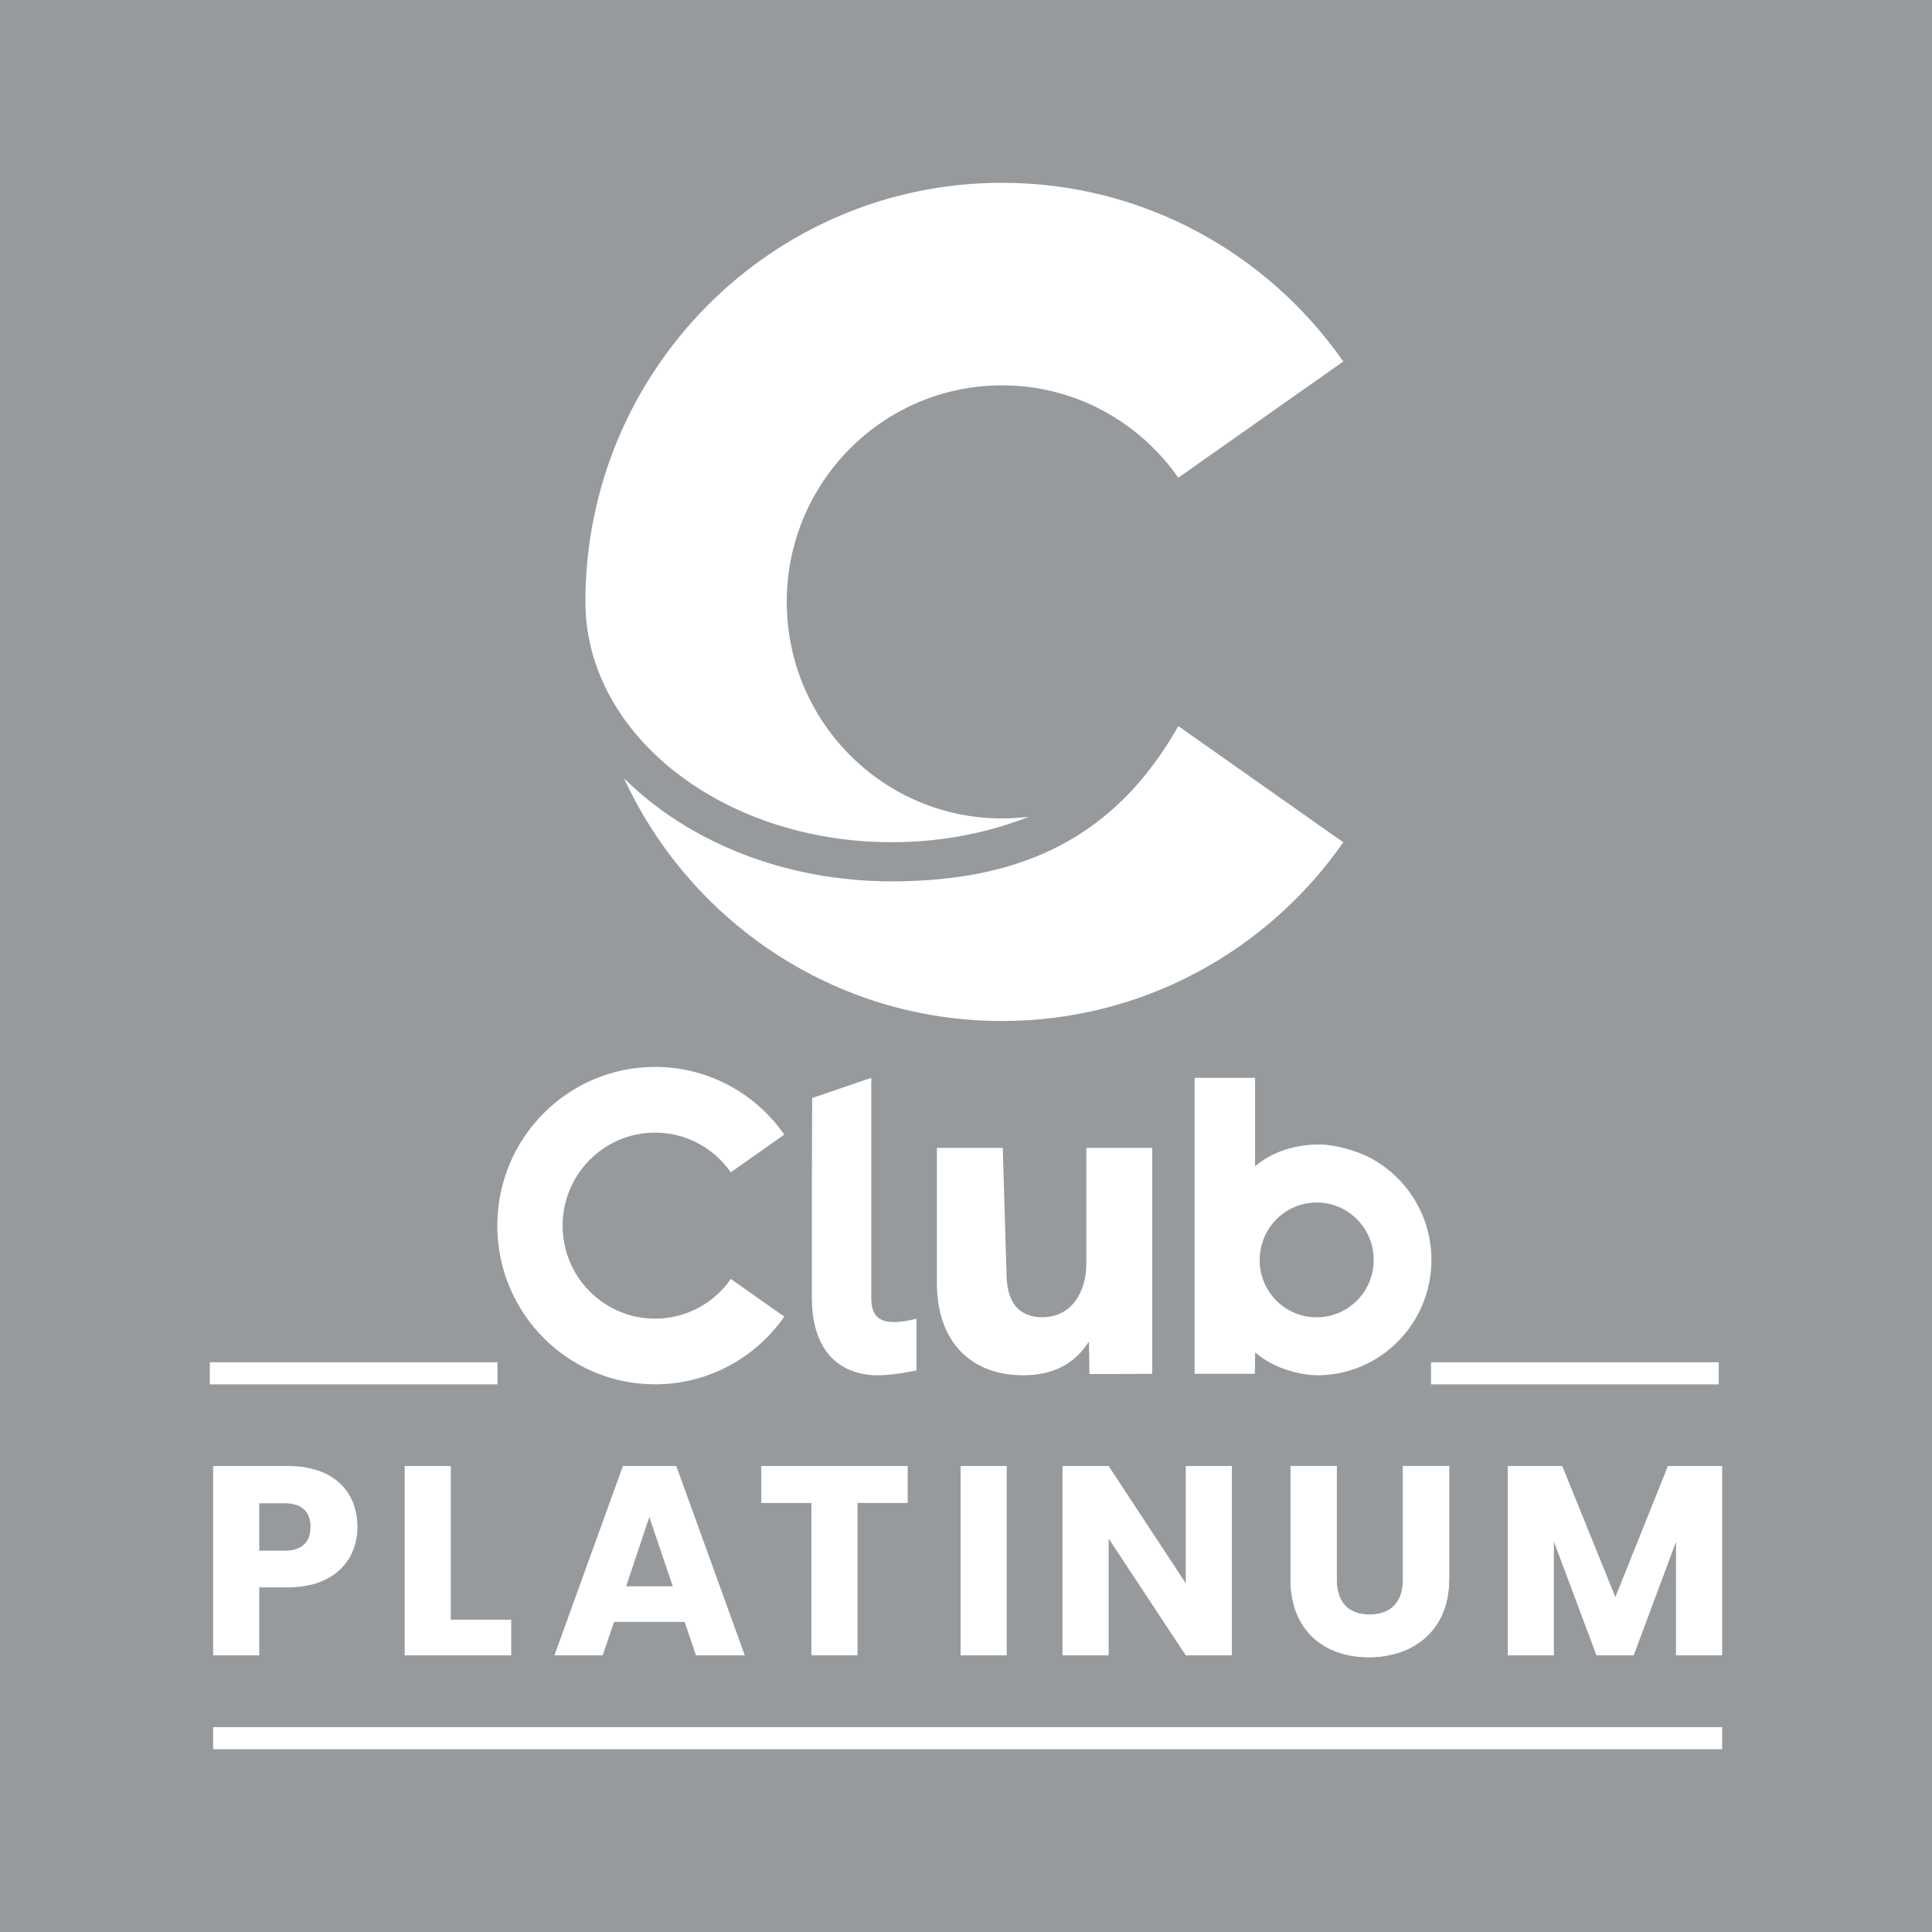 <svg xmlns="http://www.w3.org/2000/svg" id="Layer_1" viewBox="0 0 595.28 595.28"><defs><style>.cls-1{fill:#fff;}.cls-2{fill:#979a9c;}.cls-3{fill:none;stroke:#9d9d9c;stroke-miterlimit:10;stroke-width:.61px;}</style></defs><rect class="cls-2" width="595.28" height="595.28"></rect><rect class="cls-1" x="440.93" y="419.74" width="88.64" height="6.81"></rect><rect class="cls-1" x="64.65" y="419.74" width="88.64" height="6.81"></rect><path class="cls-1" d="M281.51,406.53c-2.06.44-3.67.76-5.71.81-2.53.07-4.34-.46-5.53-1.62-1.26-1.24-1.86-3.23-1.82-6.08v-67.54l-18.21,6.22-.1,27.84v33.48c0,7.02,1.48,12.63,4.41,16.69,2.95,4.09,7.31,6.53,12.96,7.26.84.11,1.79.16,2.84.16,5.2,0,11.22-1.34,11.47-1.39l.57-.13v-15.88l-.89.19Z"></path><path class="cls-1" d="M386.73,416.69c6.34,5.52,15.06,7.03,18.9,7.05.06,0,.12,0,.18,0,9.33,0,18.1-3.63,24.73-10.22,3.29-3.27,5.87-7.1,7.68-11.37,1.87-4.42,2.82-9.12,2.82-13.96,0-6.68-1.85-13.19-5.36-18.82-3.41-5.49-8.25-9.94-13.98-12.87-3.71-1.9-10.37-3.86-15.09-3.86h0c-11.2,0-17.33,4.59-19.9,6.69v-27.22s-18.64,0-18.64,0v91.17s18.56,0,18.56,0l.11-6.58ZM405.63,370.5c4.73,0,9.16,1.84,12.49,5.19,3.32,3.34,5.14,7.77,5.14,12.5,0,4.74-1.83,9.19-5.14,12.52-3.32,3.33-7.75,5.17-12.49,5.17-4.37,0-8.56-1.63-11.78-4.58-3.21-2.94-5.21-6.95-5.65-11.29-.02-.21-.03-.43-.05-.65,0-.05,0-.09,0-.13,0-.04,0-.08,0-.12-.02-.3-.02-.61-.02-.91,0-9.75,7.86-17.68,17.52-17.68Z"></path><path class="cls-1" d="M335.68,423.36l-.16-10.03c-4.4,6.94-11.08,10.41-20.29,10.41-16.42,0-26.56-10.68-26.56-28.43v-41.64h20.29l1.16,38.57c0,8.94,3.65,13.61,11.12,13.61,8.81,0,13.48-7.61,13.48-16.55v-35.63h20.29v69.64l-19.32.05Z"></path><path class="cls-1" d="M225.17,394.08c-5.15,7.39-13.68,12.22-23.33,12.22-15.73,0-28.49-12.83-28.49-28.66s12.75-28.66,28.49-28.66c9.65,0,18.18,4.83,23.33,12.22l16.48-11.61c-8.79-12.61-23.34-20.86-39.81-20.86-26.85,0-48.61,21.89-48.61,48.9s21.76,48.9,48.61,48.9c16.47,0,31.02-8.25,39.81-20.86l-16.48-11.61Z"></path><path class="cls-1" d="M363.06,223.72c-19.46,34.36-48.26,47.84-88.34,47.84-33.27,0-62.96-12.38-82.46-31.76,20.4,44.16,64.87,74.79,116.47,74.79,43.5,0,81.94-21.77,105.16-55.07l-50.83-35.8Z"></path><path class="cls-1" d="M180.38,185.44c0,40.9,42.24,74.06,94.34,74.06,15.21,0,29.57-2.83,42.29-7.85-2.71.34-5.48.52-8.28.52-36.63,0-66.32-29.87-66.32-66.72s29.69-66.72,66.32-66.72c22.47,0,42.32,11.26,54.32,28.46l50.84-35.81c-23.22-33.29-61.66-55.06-105.15-55.06-70.89,0-128.36,57.81-128.37,129.12h.01Z"></path><rect class="cls-1" x="65.67" y="532.15" width="464.95" height="6.81"></rect><path class="cls-1" d="M210.96,499.73h-21.77l-3.49,10.3h-14.87l21.1-58.33h16.45l21.1,58.33h-15.04l-3.49-10.3ZM200.07,467.41l-7.15,21.35h14.37l-7.23-21.35Z"></path><path class="cls-1" d="M234.55,451.7h45.12v11.38h-15.45v46.94h-14.21v-46.94h-15.45v-11.38Z"></path><path class="cls-1" d="M138.9,451.7v47.36h18.61v10.97h-32.82v-58.33h14.21Z"></path><path class="cls-1" d="M88.69,489.09h-8.81v20.94h-14.21v-58.33h23.02c14.29,0,21.44,8.06,21.44,18.78,0,9.64-6.56,18.61-21.44,18.61ZM87.61,477.79c5.65,0,8.06-2.83,8.06-7.31s-2.41-7.31-8.06-7.31h-7.73v14.62h7.73Z"></path><path class="cls-1" d="M295.98,451.7h14.21v58.33h-14.21v-58.33Z"></path><path class="cls-1" d="M379.56,451.7v58.33h-14.21l-23.76-35.98v35.98h-14.21v-58.33h14.21l23.76,36.14v-36.14h14.21Z"></path><path class="cls-1" d="M464.57,451.7h16.78l16.37,40.38,16.2-40.38h16.7v58.33h-14.21v-34.98l-13.04,34.98h-11.47l-13.13-35.06v35.06h-14.21v-58.33Z"></path><path class="cls-3" d="M397.64,451.7h14.21v34.9c0,6.9,3.41,10.88,10.14,10.88s10.3-3.99,10.3-10.88v-34.9h14.21v34.81c0,16.12-11.3,24.1-24.76,24.1s-24.1-7.98-24.1-24.1v-34.81Z"></path><path class="cls-1" d="M397.64,451.7h14.21v34.9c0,6.9,3.41,10.88,10.14,10.88s10.3-3.99,10.3-10.88v-34.9h14.21v34.81c0,16.12-11.3,24.1-24.76,24.1s-24.1-7.98-24.1-24.1v-34.81Z"></path><path class="cls-1" d="M397.64,451.7h14.21v34.9c0,6.9,3.41,10.88,10.14,10.88s10.3-3.99,10.3-10.88v-34.9h14.21v34.81c0,16.12-11.3,24.1-24.76,24.1s-24.1-7.98-24.1-24.1v-34.81Z"></path></svg>
